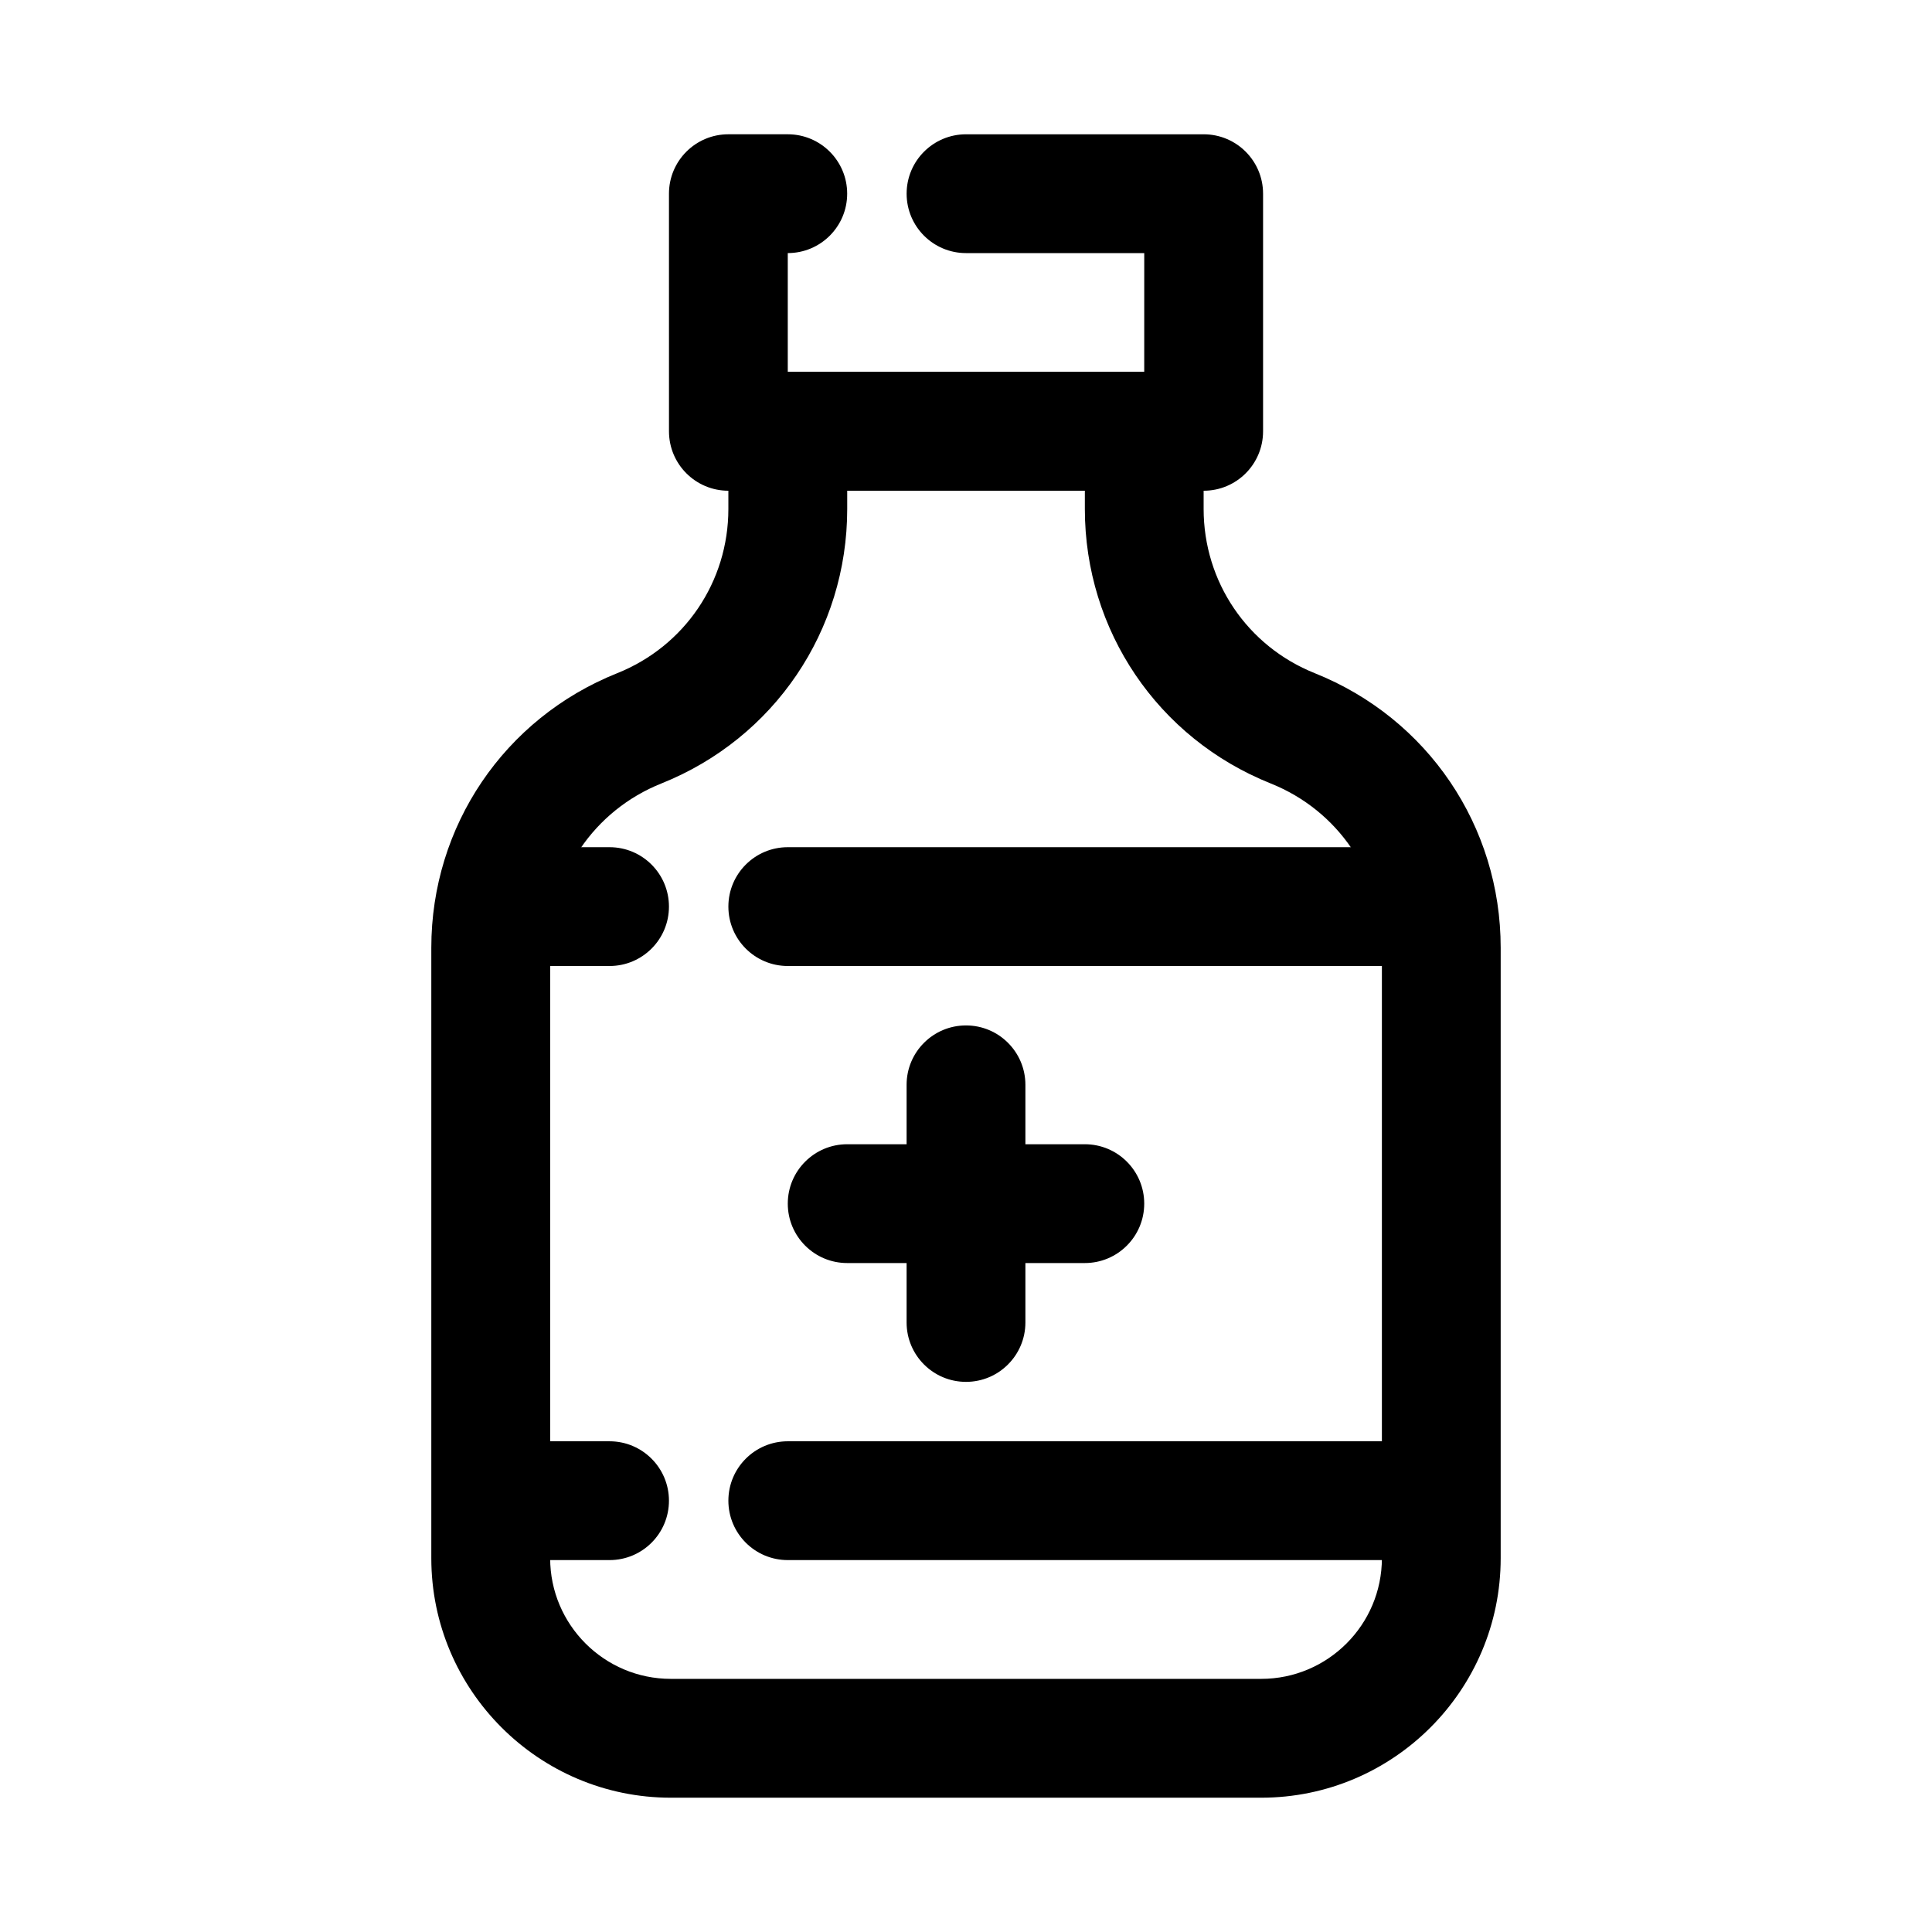 <?xml version="1.0" encoding="UTF-8"?>
<!-- Uploaded to: ICON Repo, www.svgrepo.com, Generator: ICON Repo Mixer Tools -->
<svg fill="#000000" width="800px" height="800px" version="1.1" viewBox="144 144 512 512" xmlns="http://www.w3.org/2000/svg">
 <g>
  <path d="m462.98 274.05h-125.95c-8.695 0-15.742-7.051-15.742-15.742l-0.004-62.98c0-8.695 7.051-15.742 15.742-15.742h15.742c8.695 0 15.742 7.051 15.742 15.742 0 8.695-7.051 15.742-15.742 15.742v31.488h94.465l0.004-31.484h-47.23c-8.695 0-15.742-7.051-15.742-15.742 0-8.695 7.051-15.742 15.742-15.742h62.977c8.703 0 15.742 7.051 15.742 15.742v62.977c0 8.691-7.043 15.742-15.742 15.742z"/>
  <path d="m478.23 620.41h-156.46c-34.992 0-63.469-28.473-63.469-63.465v-161.79c0-32.227 19.332-60.777 49.254-72.746 17.906-7.168 29.469-24.25 29.469-43.52v-20.59c0-8.695 7.051-15.742 15.742-15.742h94.465c8.703 0 15.742 7.051 15.742 15.742v20.586c0 19.273 11.562 36.355 29.457 43.52 29.922 11.973 49.266 40.523 49.266 72.75v161.79c0 34.992-28.477 63.465-63.469 63.465zm-109.71-346.37v4.844c0 32.227-19.332 60.777-49.254 72.746-17.906 7.164-29.469 24.246-29.469 43.52v161.79c0 17.633 14.344 31.977 31.98 31.977h156.46c17.637 0 31.98-14.344 31.98-31.977v-161.79c0-19.273-11.562-36.355-29.457-43.52-29.922-11.969-49.262-40.52-49.262-72.746v-4.844z"/>
  <path d="m510.21 400h-157.44c-8.695 0-15.742-7.051-15.742-15.742 0-8.695 7.051-15.742 15.742-15.742h157.44c8.703 0 15.742 7.051 15.742 15.742 0 8.691-7.039 15.742-15.742 15.742z"/>
  <path d="m510.21 557.44h-157.44c-8.695 0-15.742-7.051-15.742-15.742 0-8.695 7.051-15.742 15.742-15.742h157.44c8.703 0 15.742 7.051 15.742 15.742 0 8.695-7.039 15.742-15.742 15.742z"/>
  <path d="m305.54 400h-15.746c-8.695 0-15.742-7.051-15.742-15.742 0-8.695 7.051-15.742 15.742-15.742h15.742c8.695 0 15.742 7.051 15.742 15.742 0.004 8.691-7.047 15.742-15.738 15.742z"/>
  <path d="m305.54 557.44h-15.746c-8.695 0-15.742-7.051-15.742-15.742 0-8.695 7.051-15.742 15.742-15.742h15.742c8.695 0 15.742 7.051 15.742 15.742 0.004 8.695-7.047 15.742-15.738 15.742z"/>
  <path d="m400 510.21c-8.695 0-15.742-7.051-15.742-15.742v-62.977c0-8.695 7.051-15.742 15.742-15.742 8.695 0 15.742 7.051 15.742 15.742v62.977c0 8.691-7.051 15.742-15.742 15.742z"/>
  <path d="m431.49 478.72h-62.977c-8.695 0-15.742-7.051-15.742-15.742 0-8.695 7.051-15.742 15.742-15.742h62.977c8.703 0 15.742 7.051 15.742 15.742 0 8.691-7.043 15.742-15.742 15.742z"/>
 </g>
</svg>